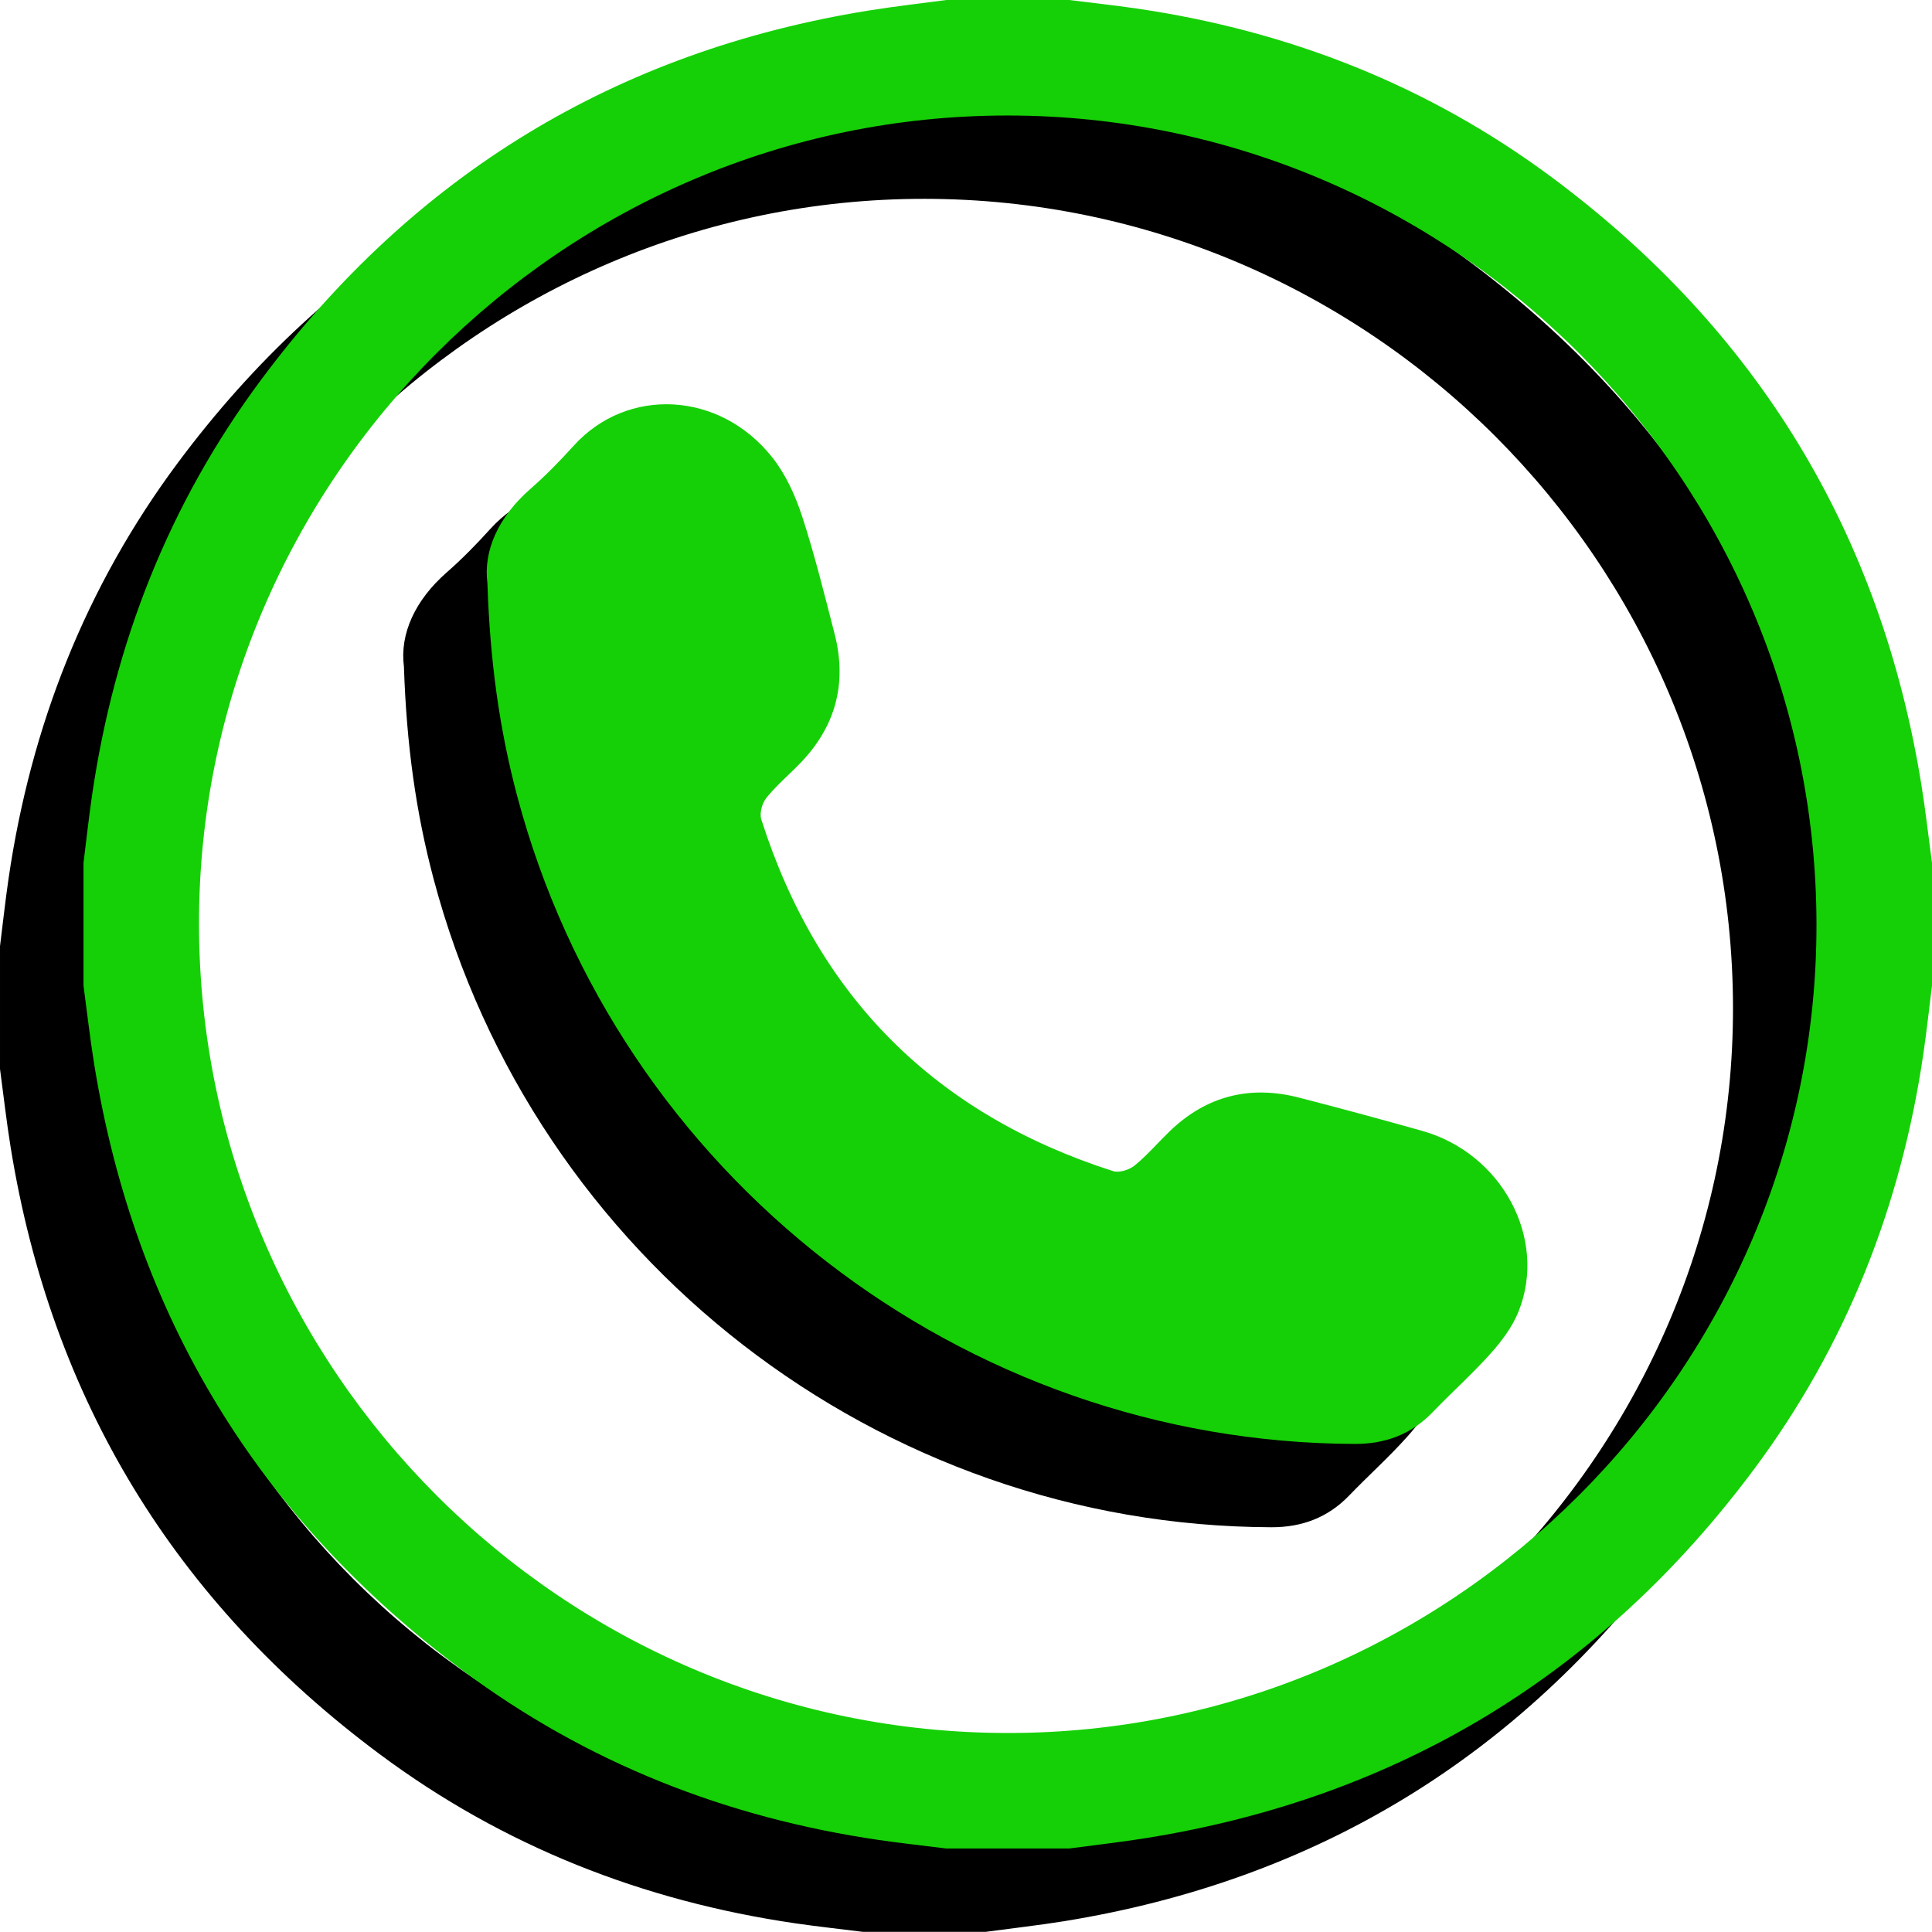 <?xml version="1.0" encoding="UTF-8" standalone="no"?> <svg xmlns:dc="http://purl.org/dc/elements/1.1/" xmlns:cc="http://creativecommons.org/ns#" xmlns:rdf="http://www.w3.org/1999/02/22-rdf-syntax-ns#" xmlns:svg="http://www.w3.org/2000/svg" xmlns="http://www.w3.org/2000/svg" xmlns:sodipodi="http://sodipodi.sourceforge.net/DTD/sodipodi-0.dtd" xmlns:inkscape="http://www.inkscape.org/namespaces/inkscape" version="1.1" id="Warstwa_1" x="0px" y="0px" width="92.192" height="92.185" viewBox="0 0 92.192 92.185" xml:space="preserve" sodipodi:docname="ikona-kontakt-green.svg" inkscape:version="1.0beta2 (2b71d25, 2019-12-03)"><style id="style1513"></style><defs id="defs948"></defs> <g id="g943" transform="translate(-56.788,-31.194)"> <g id="g935"> <path d="m 103.82,123.379 c -1.953,0 -3.905,0 -5.858,0 -1.074,-0.135 -2.151,-0.251 -3.222,-0.407 -7.274,-1.064 -13.934,-3.68 -19.837,-8.074 -9.765,-7.268 -15.662,-16.924 -17.608,-28.961 -0.2,-1.239 -0.339,-2.489 -0.507,-3.733 0,-1.953 0,-3.905 0,-5.858 0.135,-1.076 0.251,-2.154 0.408,-3.227 1.064,-7.274 3.681,-13.934 8.075,-19.837 7.269,-9.764 16.926,-15.66 28.963,-17.605 1.238,-0.2 2.486,-0.339 3.729,-0.506 1.952,0 3.905,0 5.858,0 1.074,0.135 2.151,0.251 3.222,0.407 7.274,1.064 13.934,3.68 19.837,8.074 9.765,7.268 15.662,16.924 17.608,28.961 0.2,1.239 0.339,2.489 0.507,3.733 0,1.953 0,3.905 0,5.858 -0.135,1.076 -0.251,2.154 -0.408,3.227 -1.064,7.274 -3.681,13.934 -8.075,19.837 -7.269,9.764 -16.926,15.66 -28.962,17.605 -1.239,0.199 -2.486,0.338 -3.73,0.506 z M 139.484,79.243 C 139.443,58.011 122.12,40.697 100.903,40.682 79.676,40.668 62.259,58.095 62.3,79.307 c 0.041,21.232 17.364,38.545 38.581,38.56 21.226,0.015 38.644,-17.412 38.603,-38.624 z" id="path931" inkscape:connector-curvature="0"></path> <path d="m 76.063,63.007 c -0.205,-1.572 0.535,-3.181 2.049,-4.505 0.733,-0.641 1.418,-1.344 2.072,-2.067 2.549,-2.815 6.956,-2.613 9.47,0.559 0.638,0.805 1.097,1.809 1.419,2.793 0.604,1.847 1.069,3.741 1.555,5.624 0.607,2.353 0.059,4.42 -1.633,6.171 -0.538,0.557 -1.137,1.063 -1.622,1.662 -0.204,0.252 -0.335,0.734 -0.241,1.029 2.702,8.478 8.317,14.068 16.783,16.78 0.292,0.093 0.773,-0.057 1.028,-0.264 0.598,-0.486 1.105,-1.083 1.662,-1.622 1.753,-1.698 3.826,-2.225 6.175,-1.623 1.968,0.505 3.928,1.039 5.884,1.588 3.808,1.07 6,5.142 4.6,8.628 -0.29,0.723 -0.793,1.395 -1.317,1.983 -0.878,0.984 -1.866,1.867 -2.782,2.818 -1.018,1.057 -2.266,1.515 -3.704,1.511 C 98.76,104.016 82.286,91.266 77.477,73.13 76.636,69.961 76.186,66.735 76.063,63.007 Z" id="path933" inkscape:connector-curvature="0"></path> </g> <g id="g941"> <path style="fill:#15d006;fill-opacity:1" fill="#EF3B24" d="m 107.805,119.402 c -1.953,0 -3.905,0 -5.858,0 -1.074,-0.135 -2.151,-0.251 -3.222,-0.407 -7.274,-1.064 -13.934,-3.68 -19.837,-8.074 C 69.123,103.653 63.226,93.997 61.28,81.96 c -0.2,-1.239 -0.339,-2.489 -0.507,-3.733 0,-1.953 0,-3.905 0,-5.858 0.135,-1.076 0.251,-2.154 0.408,-3.227 1.064,-7.274 3.681,-13.934 8.075,-19.837 7.269,-9.764 16.926,-15.66 28.963,-17.605 1.238,-0.2 2.486,-0.339 3.729,-0.506 1.952,0 3.905,0 5.858,0 1.074,0.135 2.151,0.251 3.222,0.407 7.274,1.064 13.934,3.68 19.837,8.074 9.765,7.268 15.662,16.924 17.608,28.961 0.2,1.239 0.339,2.489 0.507,3.733 0,1.953 0,3.905 0,5.858 -0.135,1.076 -0.251,2.154 -0.408,3.227 -1.064,7.274 -3.681,13.934 -8.075,19.837 -7.269,9.764 -16.926,15.66 -28.962,17.605 -1.239,0.2 -2.487,0.339 -3.73,0.506 z M 143.468,75.267 C 143.427,54.035 126.104,36.721 104.887,36.706 83.661,36.691 66.243,54.118 66.284,75.33 c 0.041,21.232 17.364,38.545 38.581,38.56 21.226,0.016 38.644,-17.412 38.603,-38.623 z" id="path937" inkscape:connector-curvature="0"></path> <path style="fill:#15d006;fill-opacity:1" fill="#EF3B24" d="m 80.047,59.031 c -0.205,-1.572 0.535,-3.181 2.049,-4.505 0.733,-0.641 1.418,-1.344 2.072,-2.067 2.549,-2.815 6.956,-2.613 9.47,0.559 0.638,0.805 1.097,1.809 1.419,2.793 0.604,1.847 1.069,3.741 1.555,5.624 0.607,2.353 0.059,4.42 -1.633,6.171 -0.538,0.557 -1.137,1.063 -1.622,1.662 -0.204,0.252 -0.335,0.734 -0.241,1.029 2.702,8.478 8.317,14.068 16.783,16.78 0.292,0.093 0.773,-0.057 1.028,-0.264 0.598,-0.486 1.105,-1.083 1.662,-1.622 1.753,-1.698 3.826,-2.225 6.175,-1.623 1.968,0.505 3.928,1.039 5.884,1.588 3.808,1.07 6,5.142 4.6,8.628 -0.29,0.723 -0.793,1.395 -1.317,1.983 -0.878,0.984 -1.866,1.867 -2.782,2.818 -1.018,1.057 -2.266,1.515 -3.704,1.511 C 102.744,100.04 86.27,87.29 81.461,69.154 80.621,65.985 80.171,62.758 80.047,59.031 Z" id="path939" inkscape:connector-curvature="0"></path> </g> </g> </svg> 